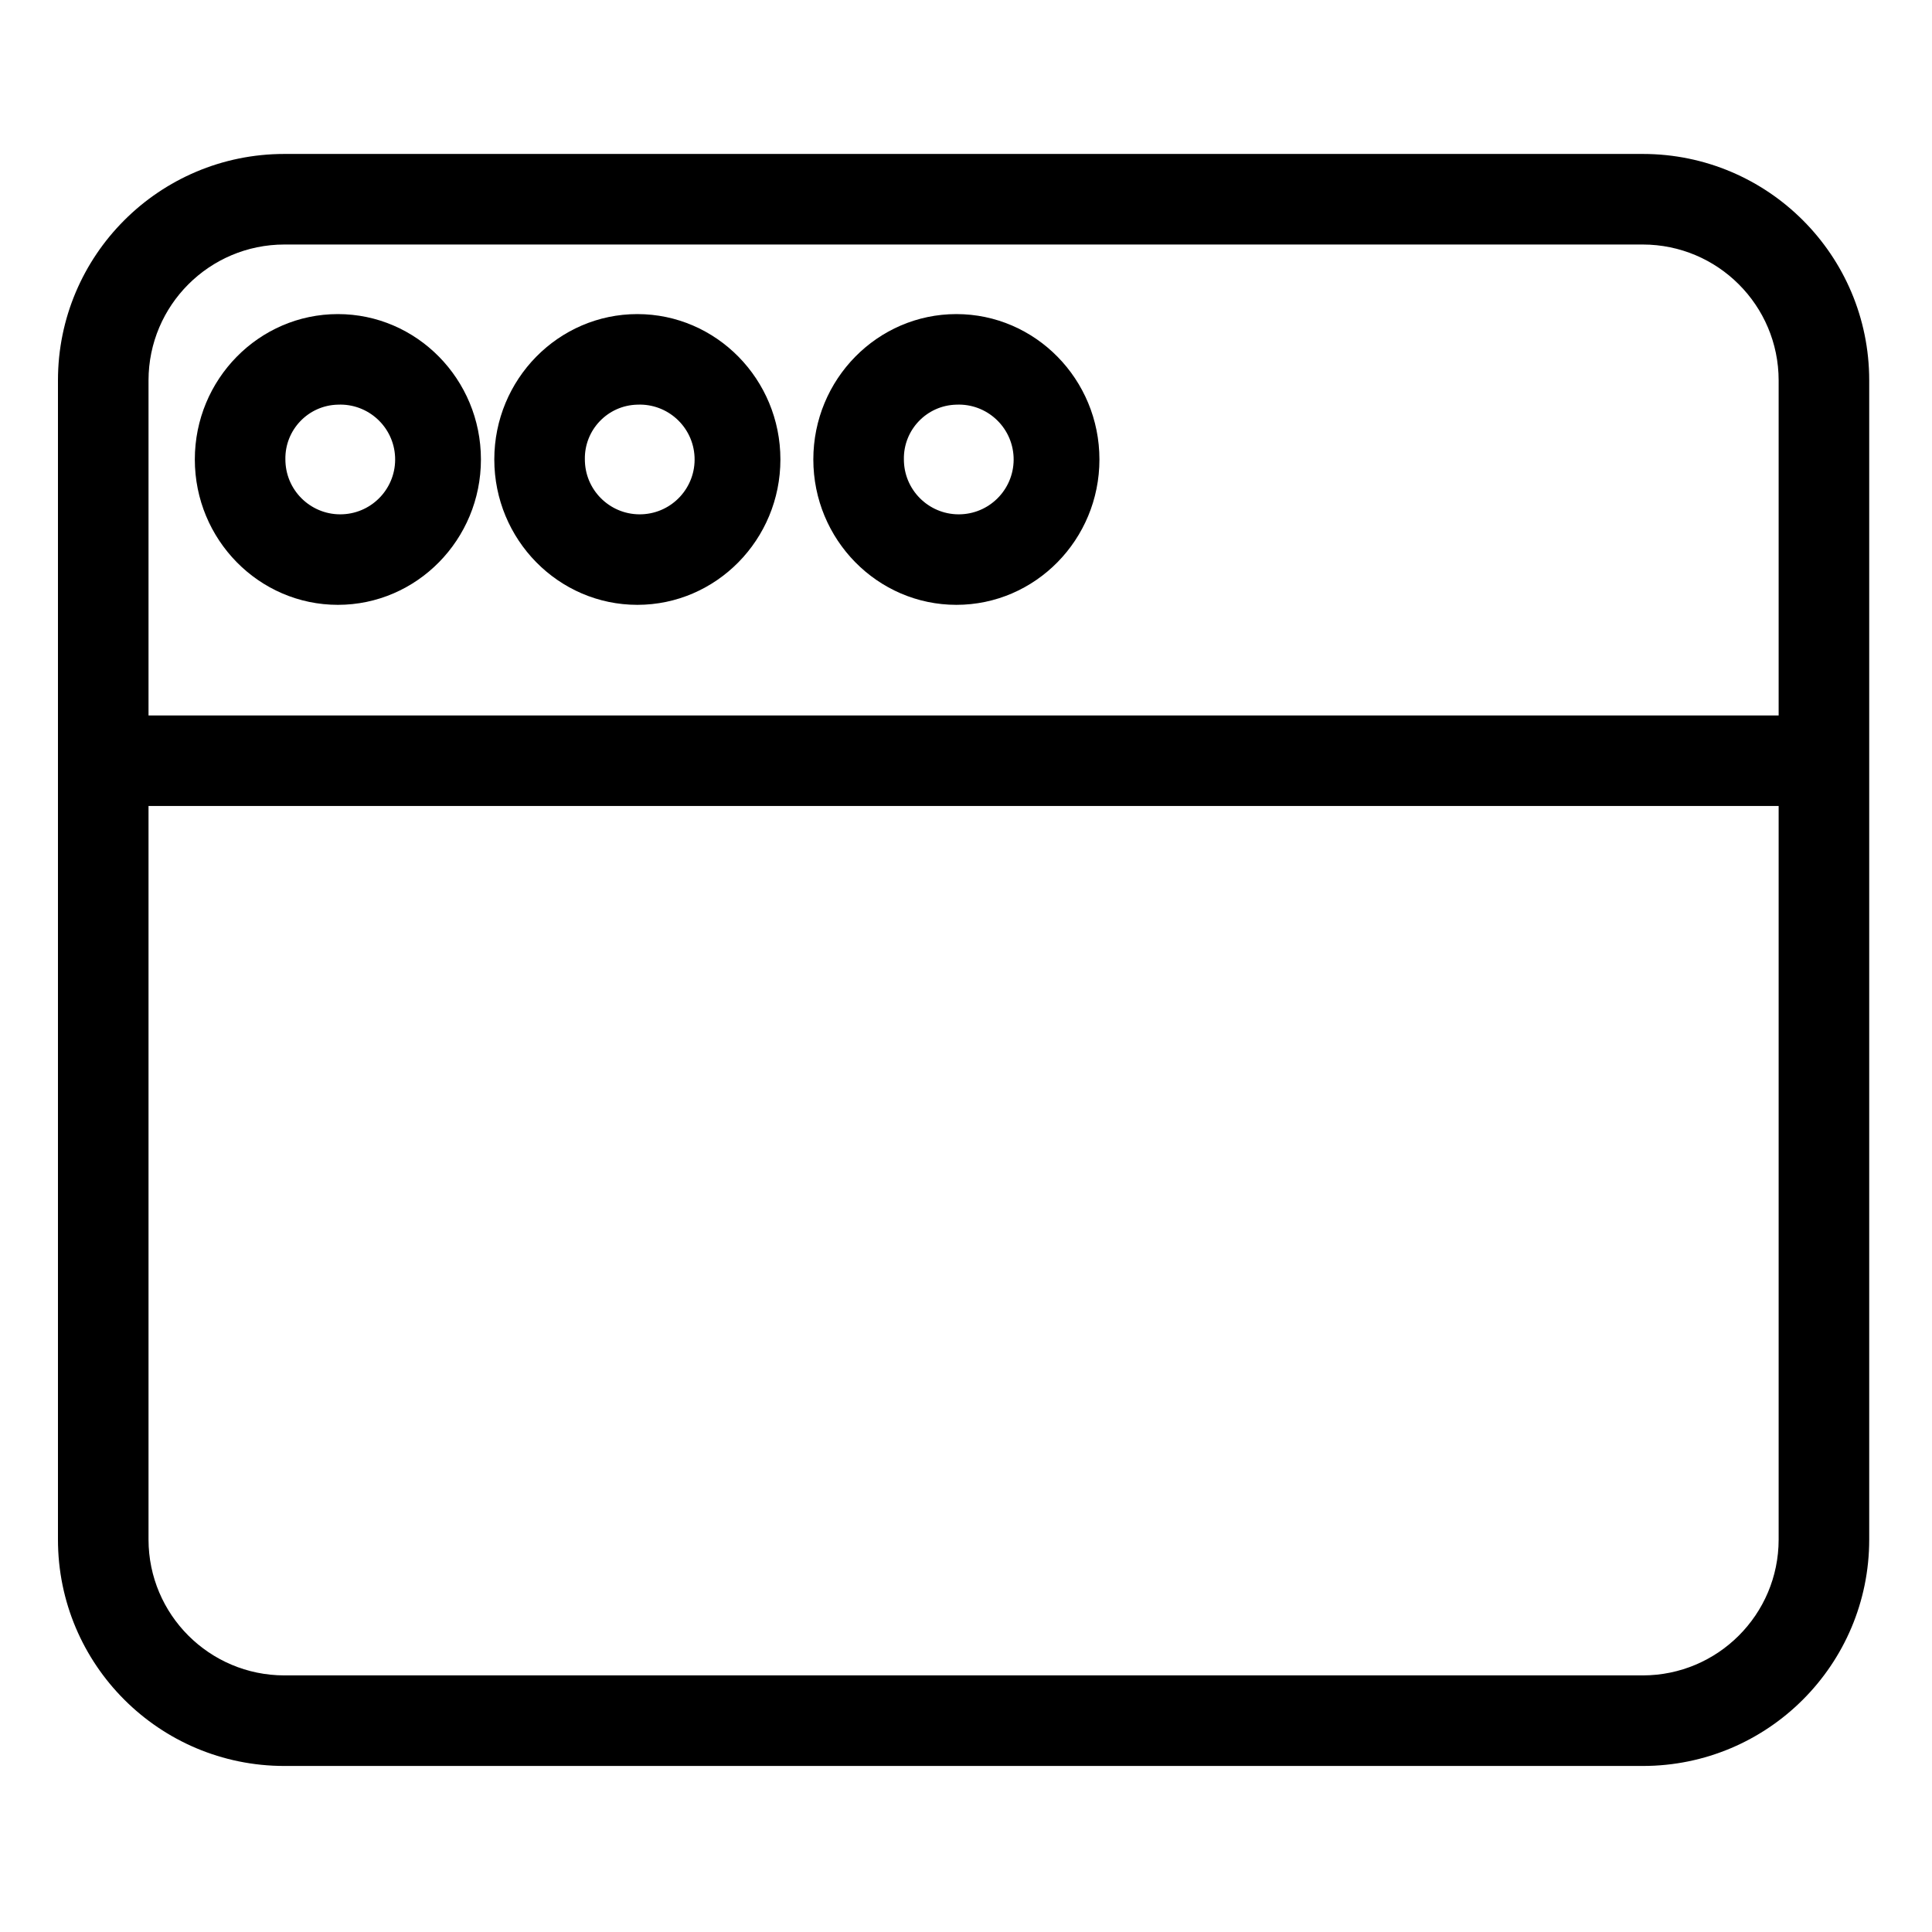 <svg height="533pt" viewBox="-16 -44 533.333 533" width="533pt" xmlns="http://www.w3.org/2000/svg"><path d="m500 60.832c0-34.516-27.984-62.5-62.5-62.5h-375c-34.516 0-62.5 27.984-62.5 62.5v320c0 34.52 27.984 62.5 62.5 62.5h375c34.516 0 62.5-27.98 62.5-62.5zm-437.5-37.5h375c20.699.02 37.477 16.793 37.5 37.492v92.508h-450v-92.508c.023-20.699 16.801-37.473 37.5-37.492zm375 395h-375c-20.699-.02-37.477-16.789-37.5-37.488v-202.512h450v202.512c-.023 20.699-16.801 37.469-37.5 37.488zm0 0"/><path d="m248.012 122.801c21.773 0 39.488-17.996 39.488-40.133 0-22.133-17.715-40.129-39.488-40.129-21.777 0-39.492 17.996-39.492 40.129 0 22.137 17.715 40.133 39.492 40.133zm0-55.262c8.355-.367 15.426 6.113 15.793 14.473.359 8.352-6.113 15.422-14.473 15.789-8.355.367-15.43-6.113-15.797-14.469-.012-.219-.016-.438-.016-.656-.164-8.18 6.316-14.949 14.492-15.137zm0 0"/><path d="m159.941 122.801c21.777 0 39.492-17.996 39.492-40.133 0-22.133-17.715-40.129-39.492-40.129-21.773 0-39.488 17.996-39.488 40.129 0 22.137 17.715 40.133 39.488 40.133zm0-55.262c8.359-.367 15.43 6.113 15.793 14.473.363 8.352-6.117 15.422-14.469 15.789-8.359.367-15.43-6.113-15.797-14.469-.008-.219-.016-.438-.016-.656-.164-8.18 6.312-14.949 14.488-15.137zm0 0"/><path d="m77.27 122.801c21.777 0 39.492-17.996 39.492-40.133 0-22.133-17.715-40.129-39.492-40.129-21.77 0-39.488 17.996-39.488 40.129 0 22.137 17.719 40.133 39.488 40.133zm0-55.262c8.359-.367 15.43 6.113 15.797 14.465.367 8.359-6.113 15.43-14.473 15.797-8.355.367-15.426-6.109-15.797-14.469-.008-.219-.016-.438-.016-.656-.164-8.18 6.316-14.949 14.488-15.137zm0 0"/></svg>